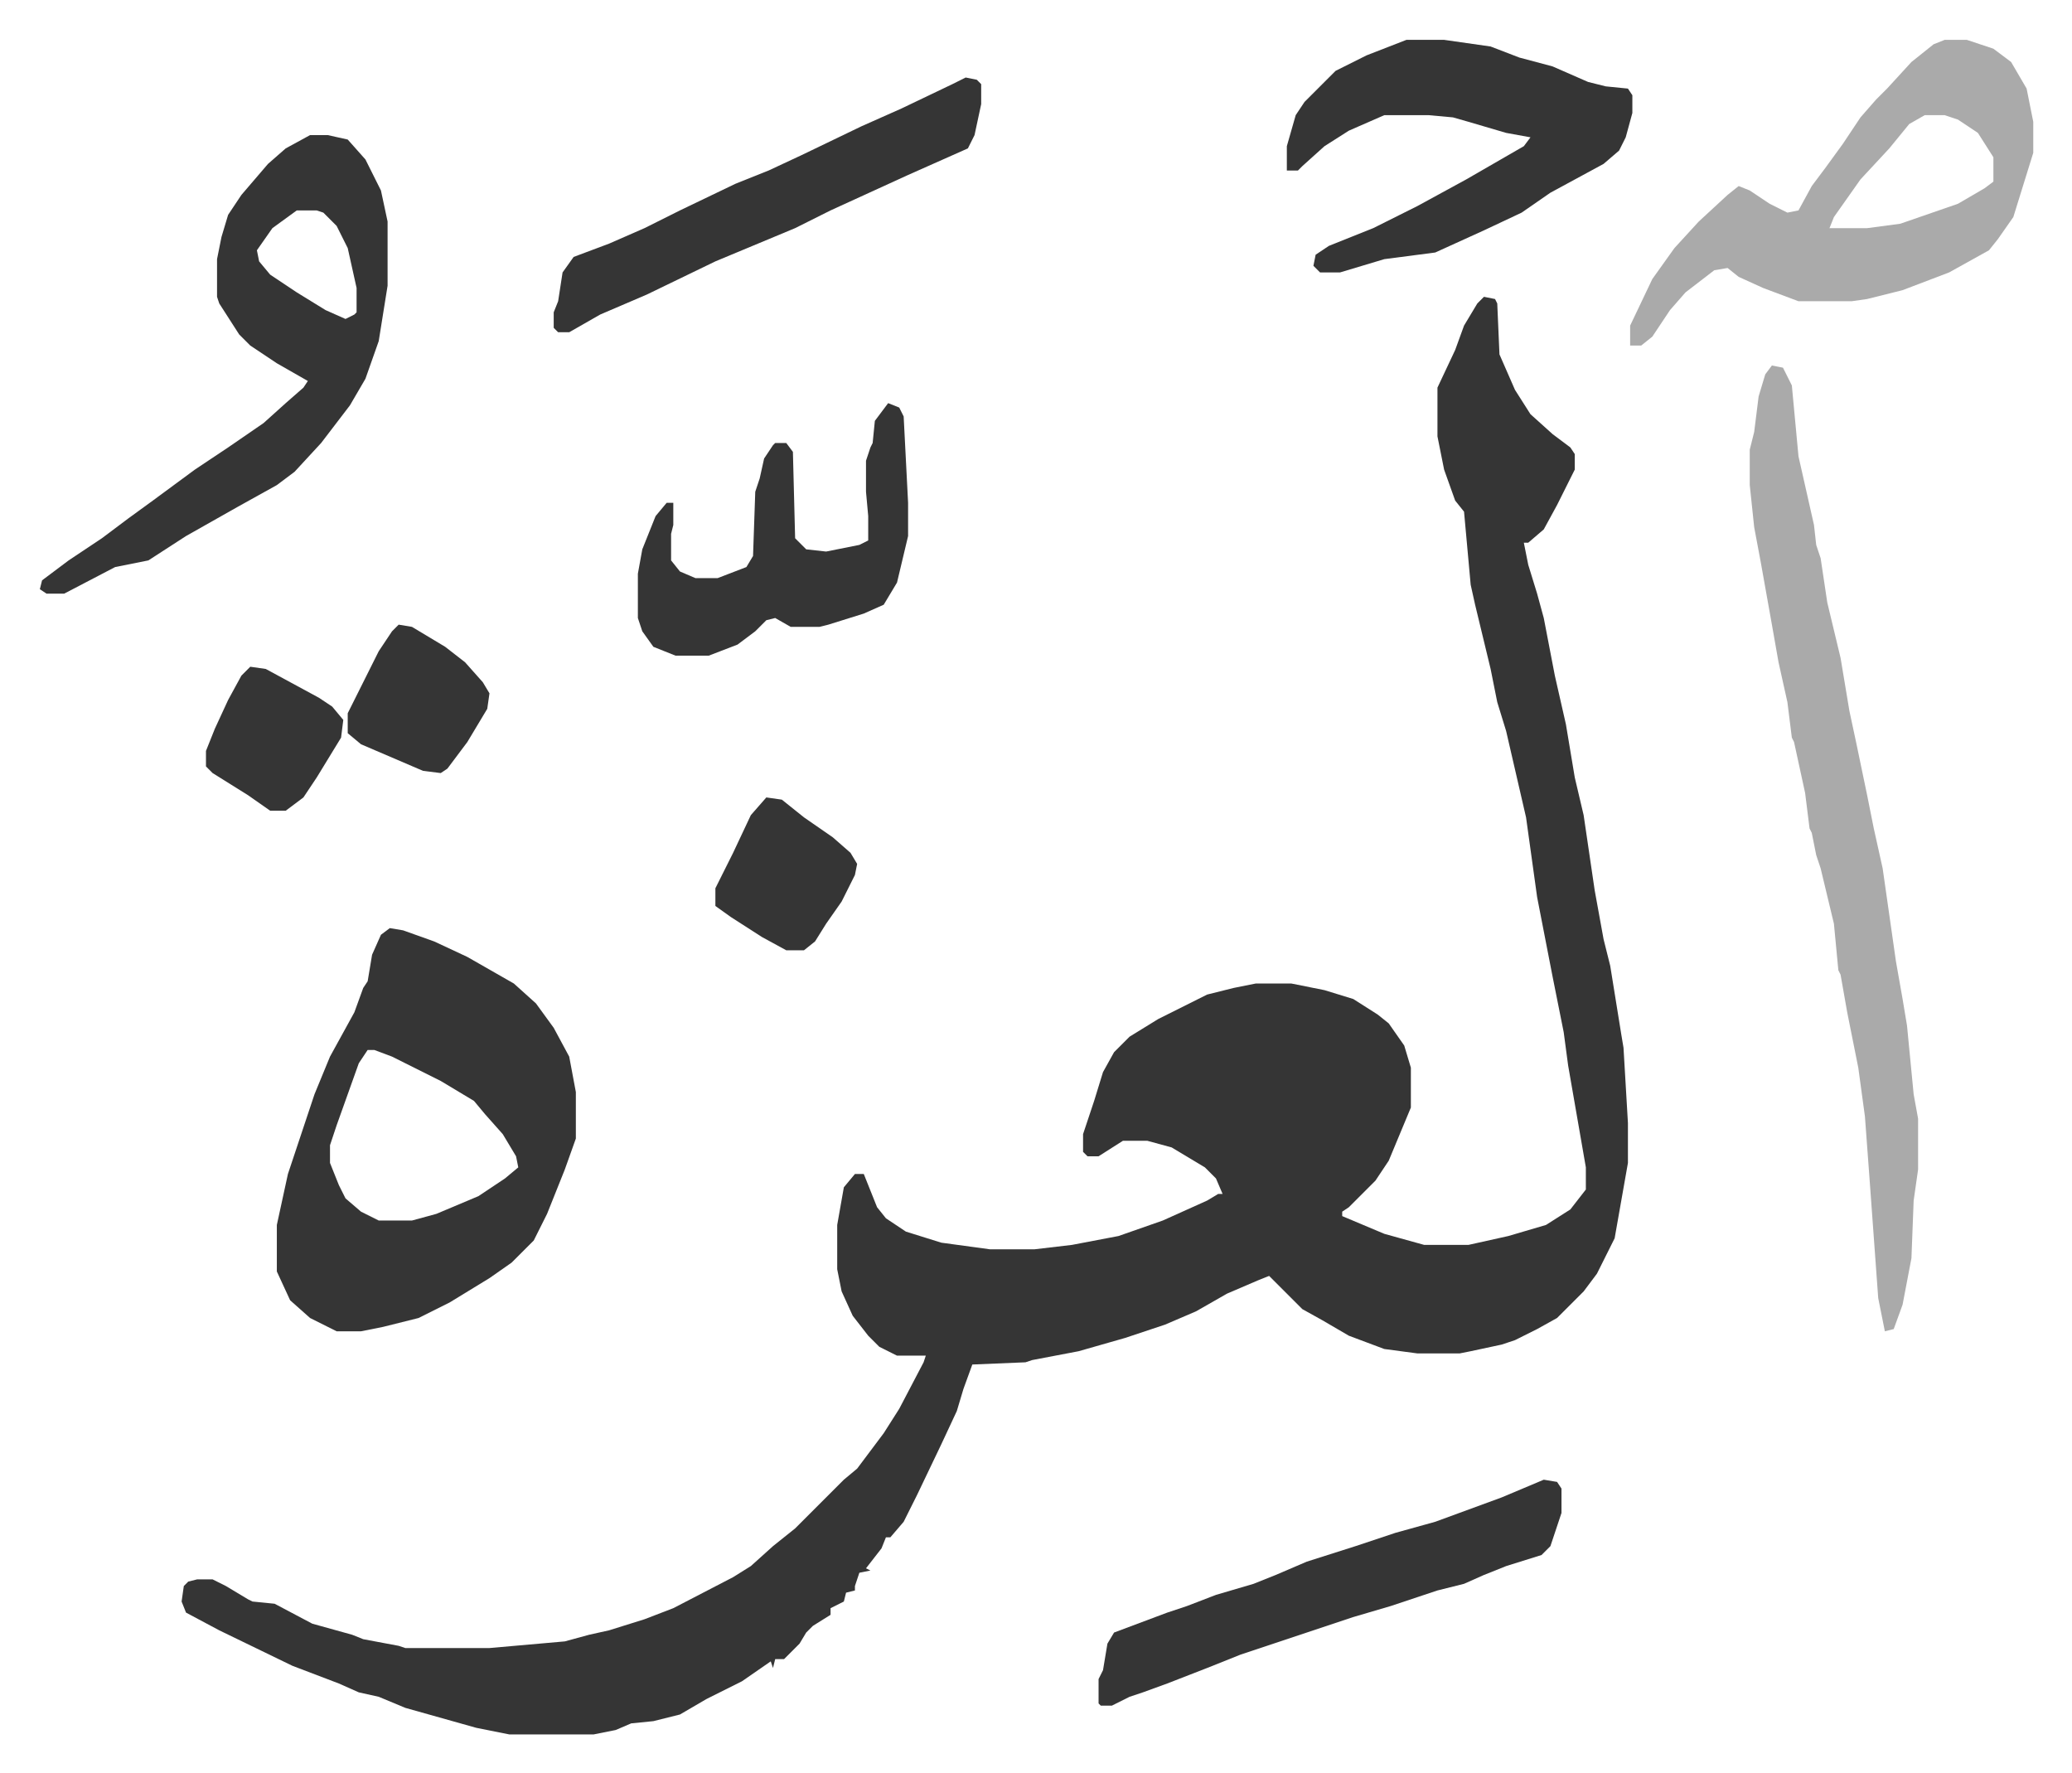 <svg xmlns="http://www.w3.org/2000/svg" role="img" viewBox="-17.99 357.01 935.48 800.48"><path fill="#353535" id="rule_normal" d="M652 491l5 1 1 2 1 23 7 16 7 11 10 9 8 6 2 3v7l-8 16-6 11-7 6h-2l2 10 4 13 3 11 5 26 5 22 4 24 4 17 5 34 4 22 3 12 5 31 1 6 2 34v18l-6 34-8 16-6 8-12 12-9 5-10 5-6 2-14 3-5 1h-19l-15-2-16-6-12-7-9-5-15-15-5 2-14 6-14 8-14 6-18 6-7 2-14 4-21 4-3 1-24 1-4 11-3 10-7 15-11 23-6 12-6 7h-2l-2 5-7 9 2 1-5 1-2 6v2l-4 1-1 4-6 3v3l-8 5-3 3-3 5-7 7h-4l-1 4-1-3-13 9-16 8-12 7-12 3-10 1-7 3-10 2h-38l-15-3-32-9-12-5-9-2-9-4-21-8-33-16-15-8-2-5 1-7 2-2 4-1h7l6 3 10 6 2 1 10 1 17 9 18 5 5 2 16 3 3 1h38l34-3 11-3 9-2 16-5 13-5 27-14 8-5 10-9 10-8 22-22 6-5 12-16 7-11 11-21 1-3h-13l-8-4-5-5-7-9-5-11-2-10v-20l3-17 5-6h4l6 15 4 5 9 6 16 5 22 3h20l17-2 21-4 20-7 20-9 5-3h2l-3-7-5-5-15-9-11-3h-11l-11 7h-5l-2-2v-8l5-15 4-13 5-9 7-7 13-8 22-11 12-3 10-2h16l15 3 13 4 11 7 5 4 7 10 3 10v18l-10 24-6 9-12 12-3 2v2l19 8 18 5h20l18-4 17-5 11-7 7-9v-10l-8-46-2-15-5-25-7-36-5-36-9-39-4-13-3-15-7-29-2-9-3-33-4-5-5-14-3-15v-22l8-17 4-11 6-10z"/><path fill="#353535" id="rule_normal" d="M158 776l6 1 14 5 15 7 21 12 10 9 8 11 7 13 3 16v21l-5 14-8 20-6 12-10 10-10 7-18 11-14 7-16 4-10 2h-11l-12-6-9-8-6-13v-21l5-23 12-36 7-17 11-20 4-11 2-3 2-12 4-9zm-10 55l-4 6-10 28-3 9v8l4 10 3 6 7 6 8 4h15l11-3 19-8 12-8 6-5-1-5-6-10-8-9-5-6-15-9-22-11-8-3z"/><path fill="#aaa" id="rule_hamzat_wasl" d="M782 522l5 1 4 8 3 32 7 31 1 9 2 6 3 20 6 25 4 24 3 14 5 24 3 15 4 18 6 42 3 17 2 12 3 31 2 11v23l-2 14-1 26-4 21-4 11-4 1-3-15-4-55-2-27-3-22-5-25-3-17-1-2-2-21-6-25-2-6-2-10-1-2-2-16-5-23-1-2-2-16-4-18-3-17-5-28-3-16-2-19v-16l2-8 2-16 3-10zm78-147h10l12 4 8 6 7 12 3 15v14l-9 29-7 10-4 5-18 10-21 8-16 4-7 1h-24l-16-6-11-5-5-4-6 1-13 10-7 8-8 12-5 4h-5v-9l10-21 10-14 11-12 13-12 5-4 5 2 9 6 8 4 5-1 6-11 6-8 8-11 8-12 7-8 5-5 11-12 10-8zm-9 34l-7 4-9 11-13 14-12 17-2 5h17l15-2 26-9 12-7 4-3v-11l-7-11-9-6-6-2z"/><path fill="#353535" id="rule_normal" d="M122 418h8l9 2 8 9 7 14 3 14v29l-4 25-6 17-7 12-13 17-12 13-8 6-18 10-23 13-17 11-15 3-23 12H3l-3-2 1-4 12-9 15-10 12-9 11-8 19-14 15-10 16-11 10-9 8-7 2-3-14-8-12-8-5-5-9-14-1-3v-17l2-10 3-10 6-9 12-14 8-7zm-6 34l-11 8-7 10 1 5 5 6 12 8 13 8 9 4 4-2 1-1v-11l-4-18-5-10-6-6-3-1zm501-77h17l21 3 13 5 15 4 16 7 8 2 10 1 2 3v8l-3 11-3 6-7 6-24 13-13 9-17 8-22 10-23 3-20 6h-9l-3-3 1-5 6-4 20-8 20-10 22-12 26-15 3-4-11-2-17-5-7-2-11-1h-20l-16 7-11 7-10 9-2 2h-5v-11l4-14 4-6 14-14 14-7zm62 650l6 1 2 3v11l-5 15-4 4-16 5-10 4-9 4-12 3-9 3-12 4-17 5-51 17-15 6-18 7-11 4-6 2-8 4h-5l-1-1v-11l2-4 2-12 3-5 24-9 9-3 13-5 17-5 10-4 14-6 22-7 18-6 18-5 30-11zM383 539l5 2 2 4 2 39v15l-5 21-6 10-9 4-16 5-4 1h-13l-7-4-4 1-5 5-8 6-13 5h-15l-10-4-5-7-2-6v-20l2-11 6-15 5-6h3v10l-1 4v12l4 5 7 3h10l13-5 3-5 1-29 2-6 2-9 4-6 1-1h5l3 4 1 39 5 5 9 1 15-3 4-2v-11l-1-11v-14l2-6 1-2 1-10zm35-147l5 1 2 2v9l-3 14-3 6-9 4-18 8-35 16-16 8-36 15-31 15-21 9-14 8h-5l-2-2v-7l2-5 2-13 5-7 16-6 16-7 16-8 25-12 15-6 15-7 27-13 18-8 23-11zm-90 325l7 1 10 8 13 9 8 7 3 5-1 5-6 12-7 10-5 8-5 4h-8l-11-6-14-9-7-5v-8l8-16 8-17zm-166-78l6 1 15 9 9 7 8 9 3 5-1 7-9 15-9 12-3 2-8-1-28-12-6-5v-9l6-12 8-16 6-9zm-67 19l7 1 24 13 6 4 5 6-1 8-11 18-6 9-8 6h-7l-10-7-16-10-3-3v-7l4-10 6-13 6-11z"/></svg>
